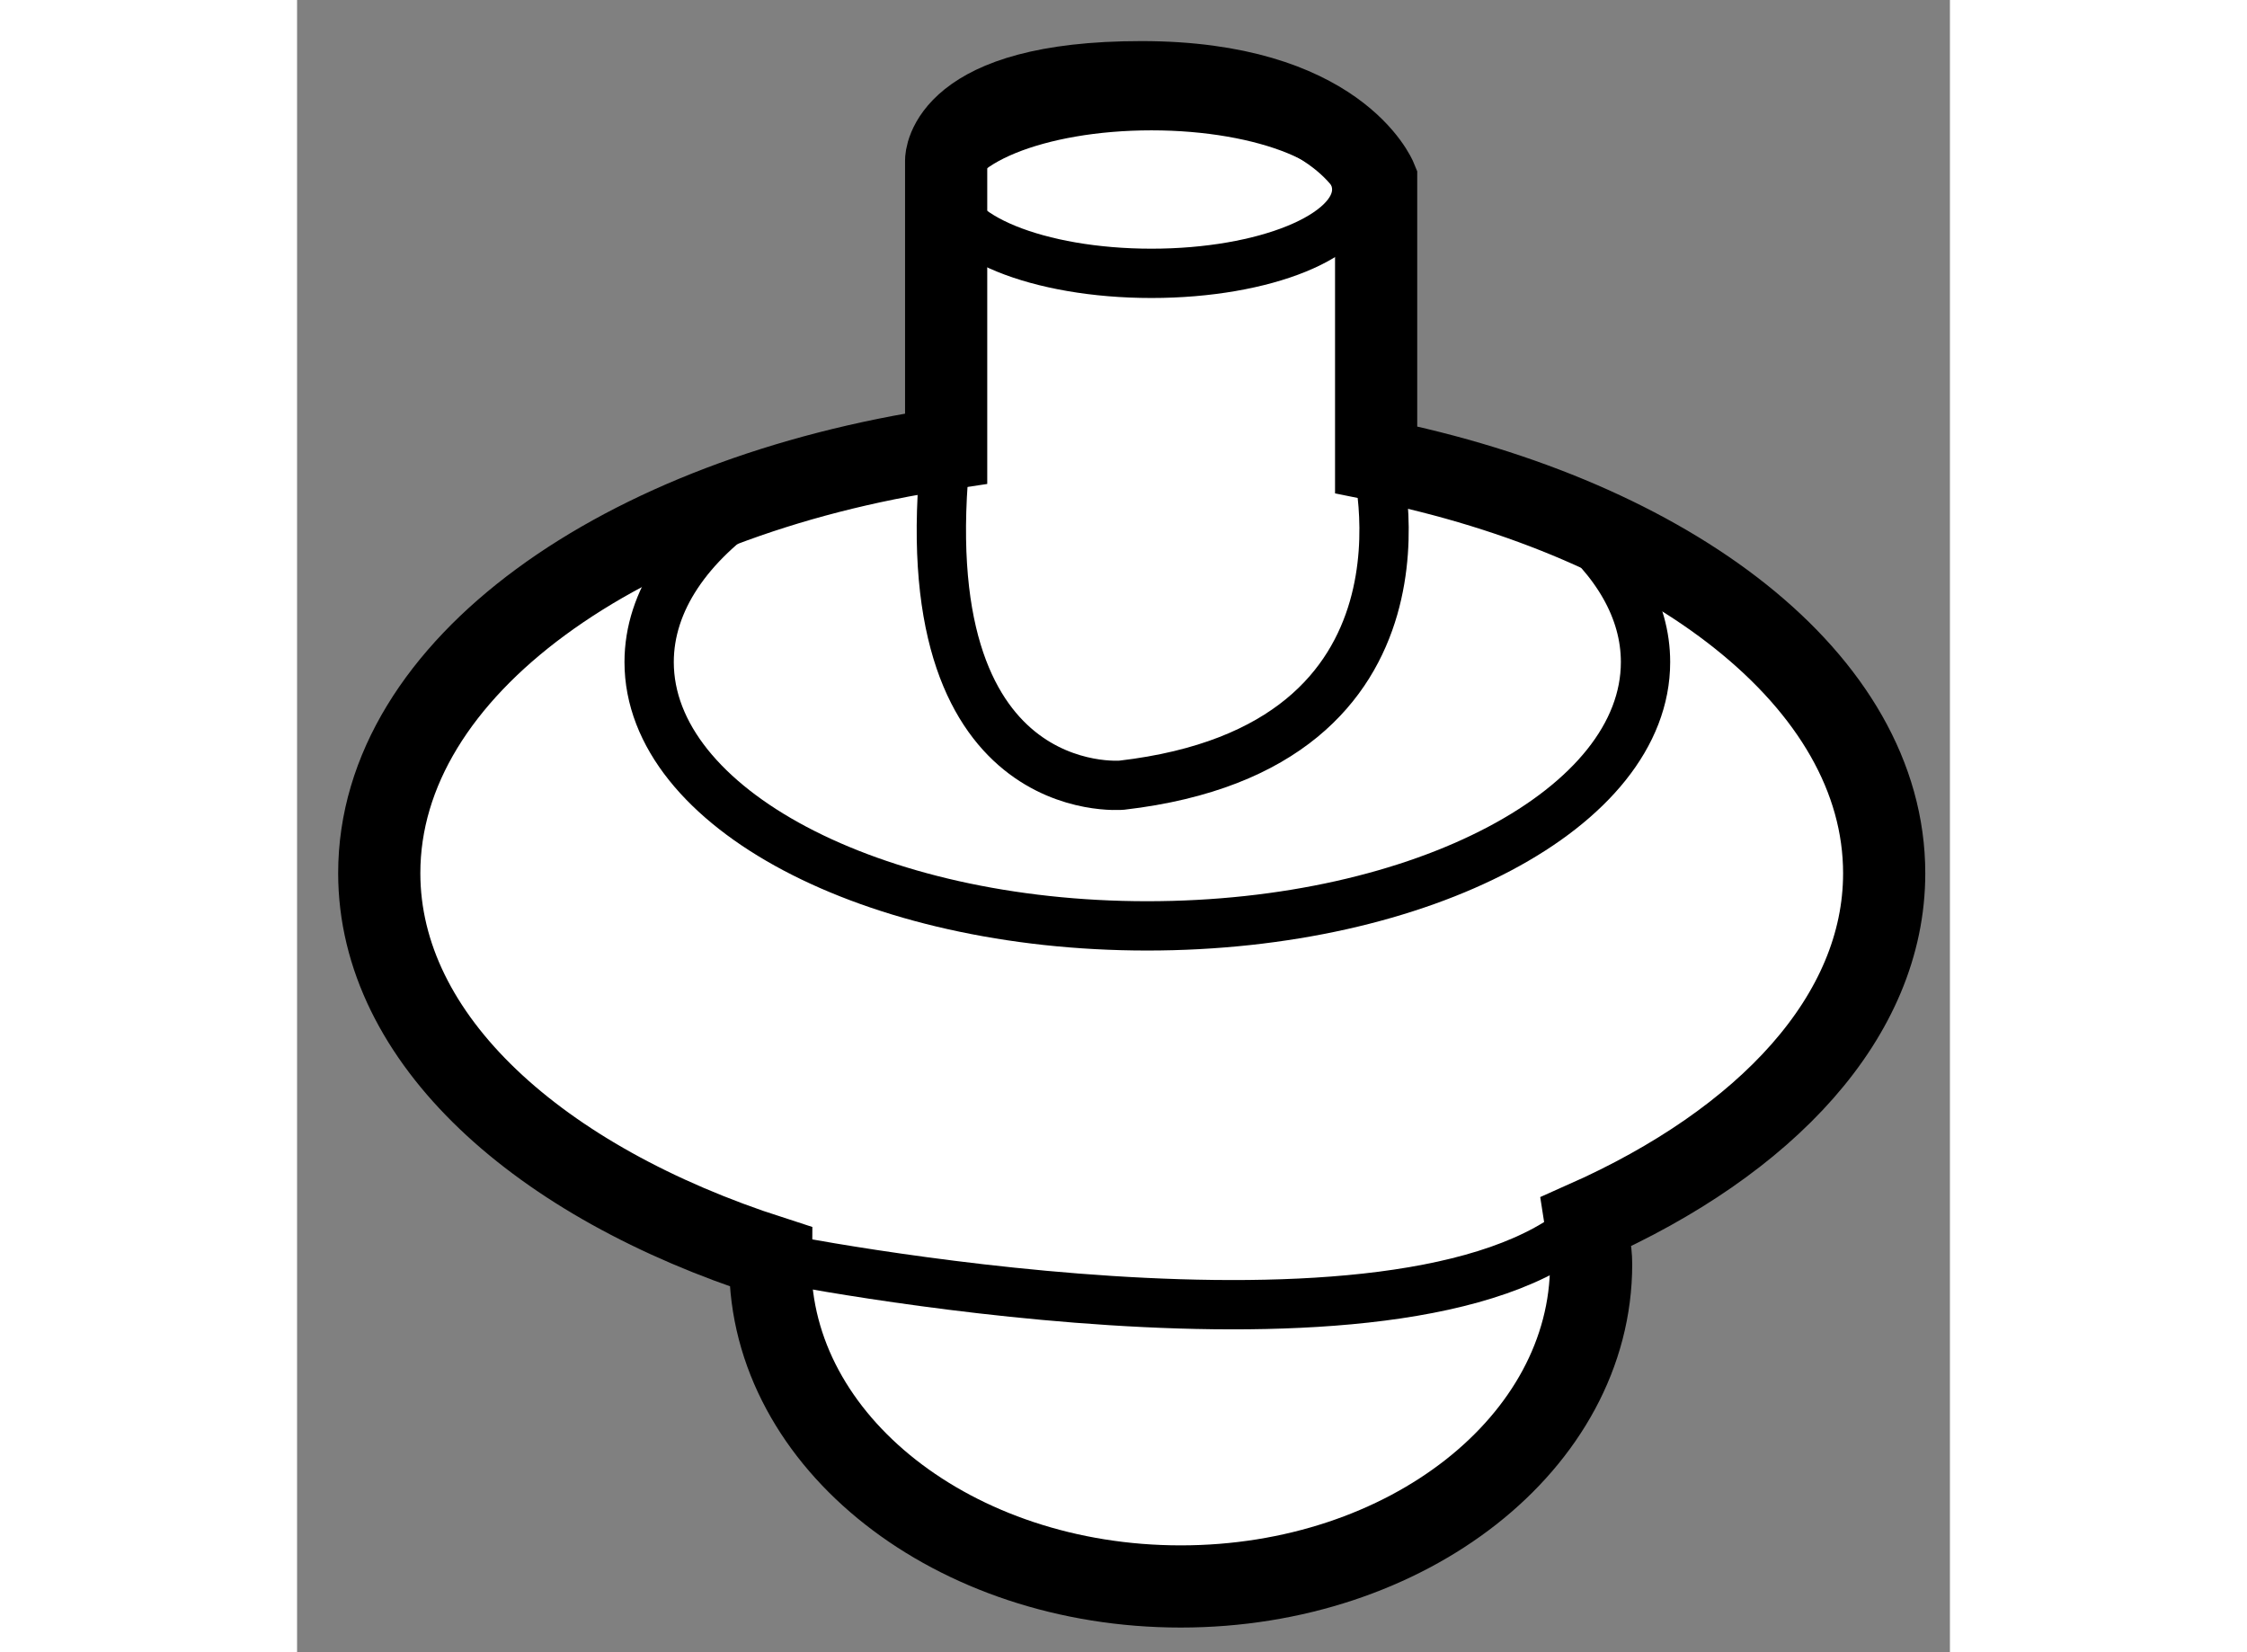 <?xml version="1.0" encoding="utf-8"?>
<!-- Generator: Adobe Illustrator 15.1.0, SVG Export Plug-In . SVG Version: 6.00 Build 0)  -->
<!DOCTYPE svg PUBLIC "-//W3C//DTD SVG 1.1//EN" "http://www.w3.org/Graphics/SVG/1.1/DTD/svg11.dtd">
<svg version="1.1" xmlns="http://www.w3.org/2000/svg" xmlns:xlink="http://www.w3.org/1999/xlink" x="0px" y="0px" width="244.8px"
	 height="180px" viewBox="22.852 67.978 10.056 10.052" enable-background="new 0 0 244.8 180" xml:space="preserve">
	
<rect x="22.852" y="67.978" width="10.056" height="10.052" fill="#808080" stroke="none"/>
	
<g><path fill="#FFFFFF" stroke="#000000" stroke-width="0.5" d="M32.508,73.291c0-1.171-1.297-2.155-3.091-2.516v-1.706
			c0,0-0.239-0.591-1.428-0.591s-1.188,0.475-1.188,0.475v1.754c-1.978,0.296-3.449,1.333-3.449,2.583
			c0,1.012,0.97,1.879,2.385,2.335c0,0.015-0.006,0.03-0.006,0.044c0,1.084,1.118,1.961,2.497,1.961s2.497-0.877,2.497-1.961
			c0-0.089-0.021-0.171-0.034-0.257C31.789,74.924,32.508,74.161,32.508,73.291z"></path><path fill="none" stroke="#000000" stroke-width="0.3" d="M29.417,70.775c0,0,0.474,1.745-1.547,1.98c0,0-1.308,0.12-1.069-2.048"></path><ellipse fill="none" stroke="#000000" stroke-width="0.3" cx="28.05" cy="69.131" rx="1.249" ry="0.51"></ellipse><path fill="none" stroke="#000000" stroke-width="0.3" d="M25.737,75.625c0,0,3.852,0.779,4.954-0.213"></path><path fill="none" stroke="#000000" stroke-width="0.3" d="M30.57,71.136c0.308,0.25,0.486,0.549,0.486,0.87
			c0,0.888-1.357,1.605-3.032,1.605c-1.673,0-3.03-0.718-3.03-1.605c0-0.373,0.241-0.718,0.645-0.988"></path></g>


</svg>